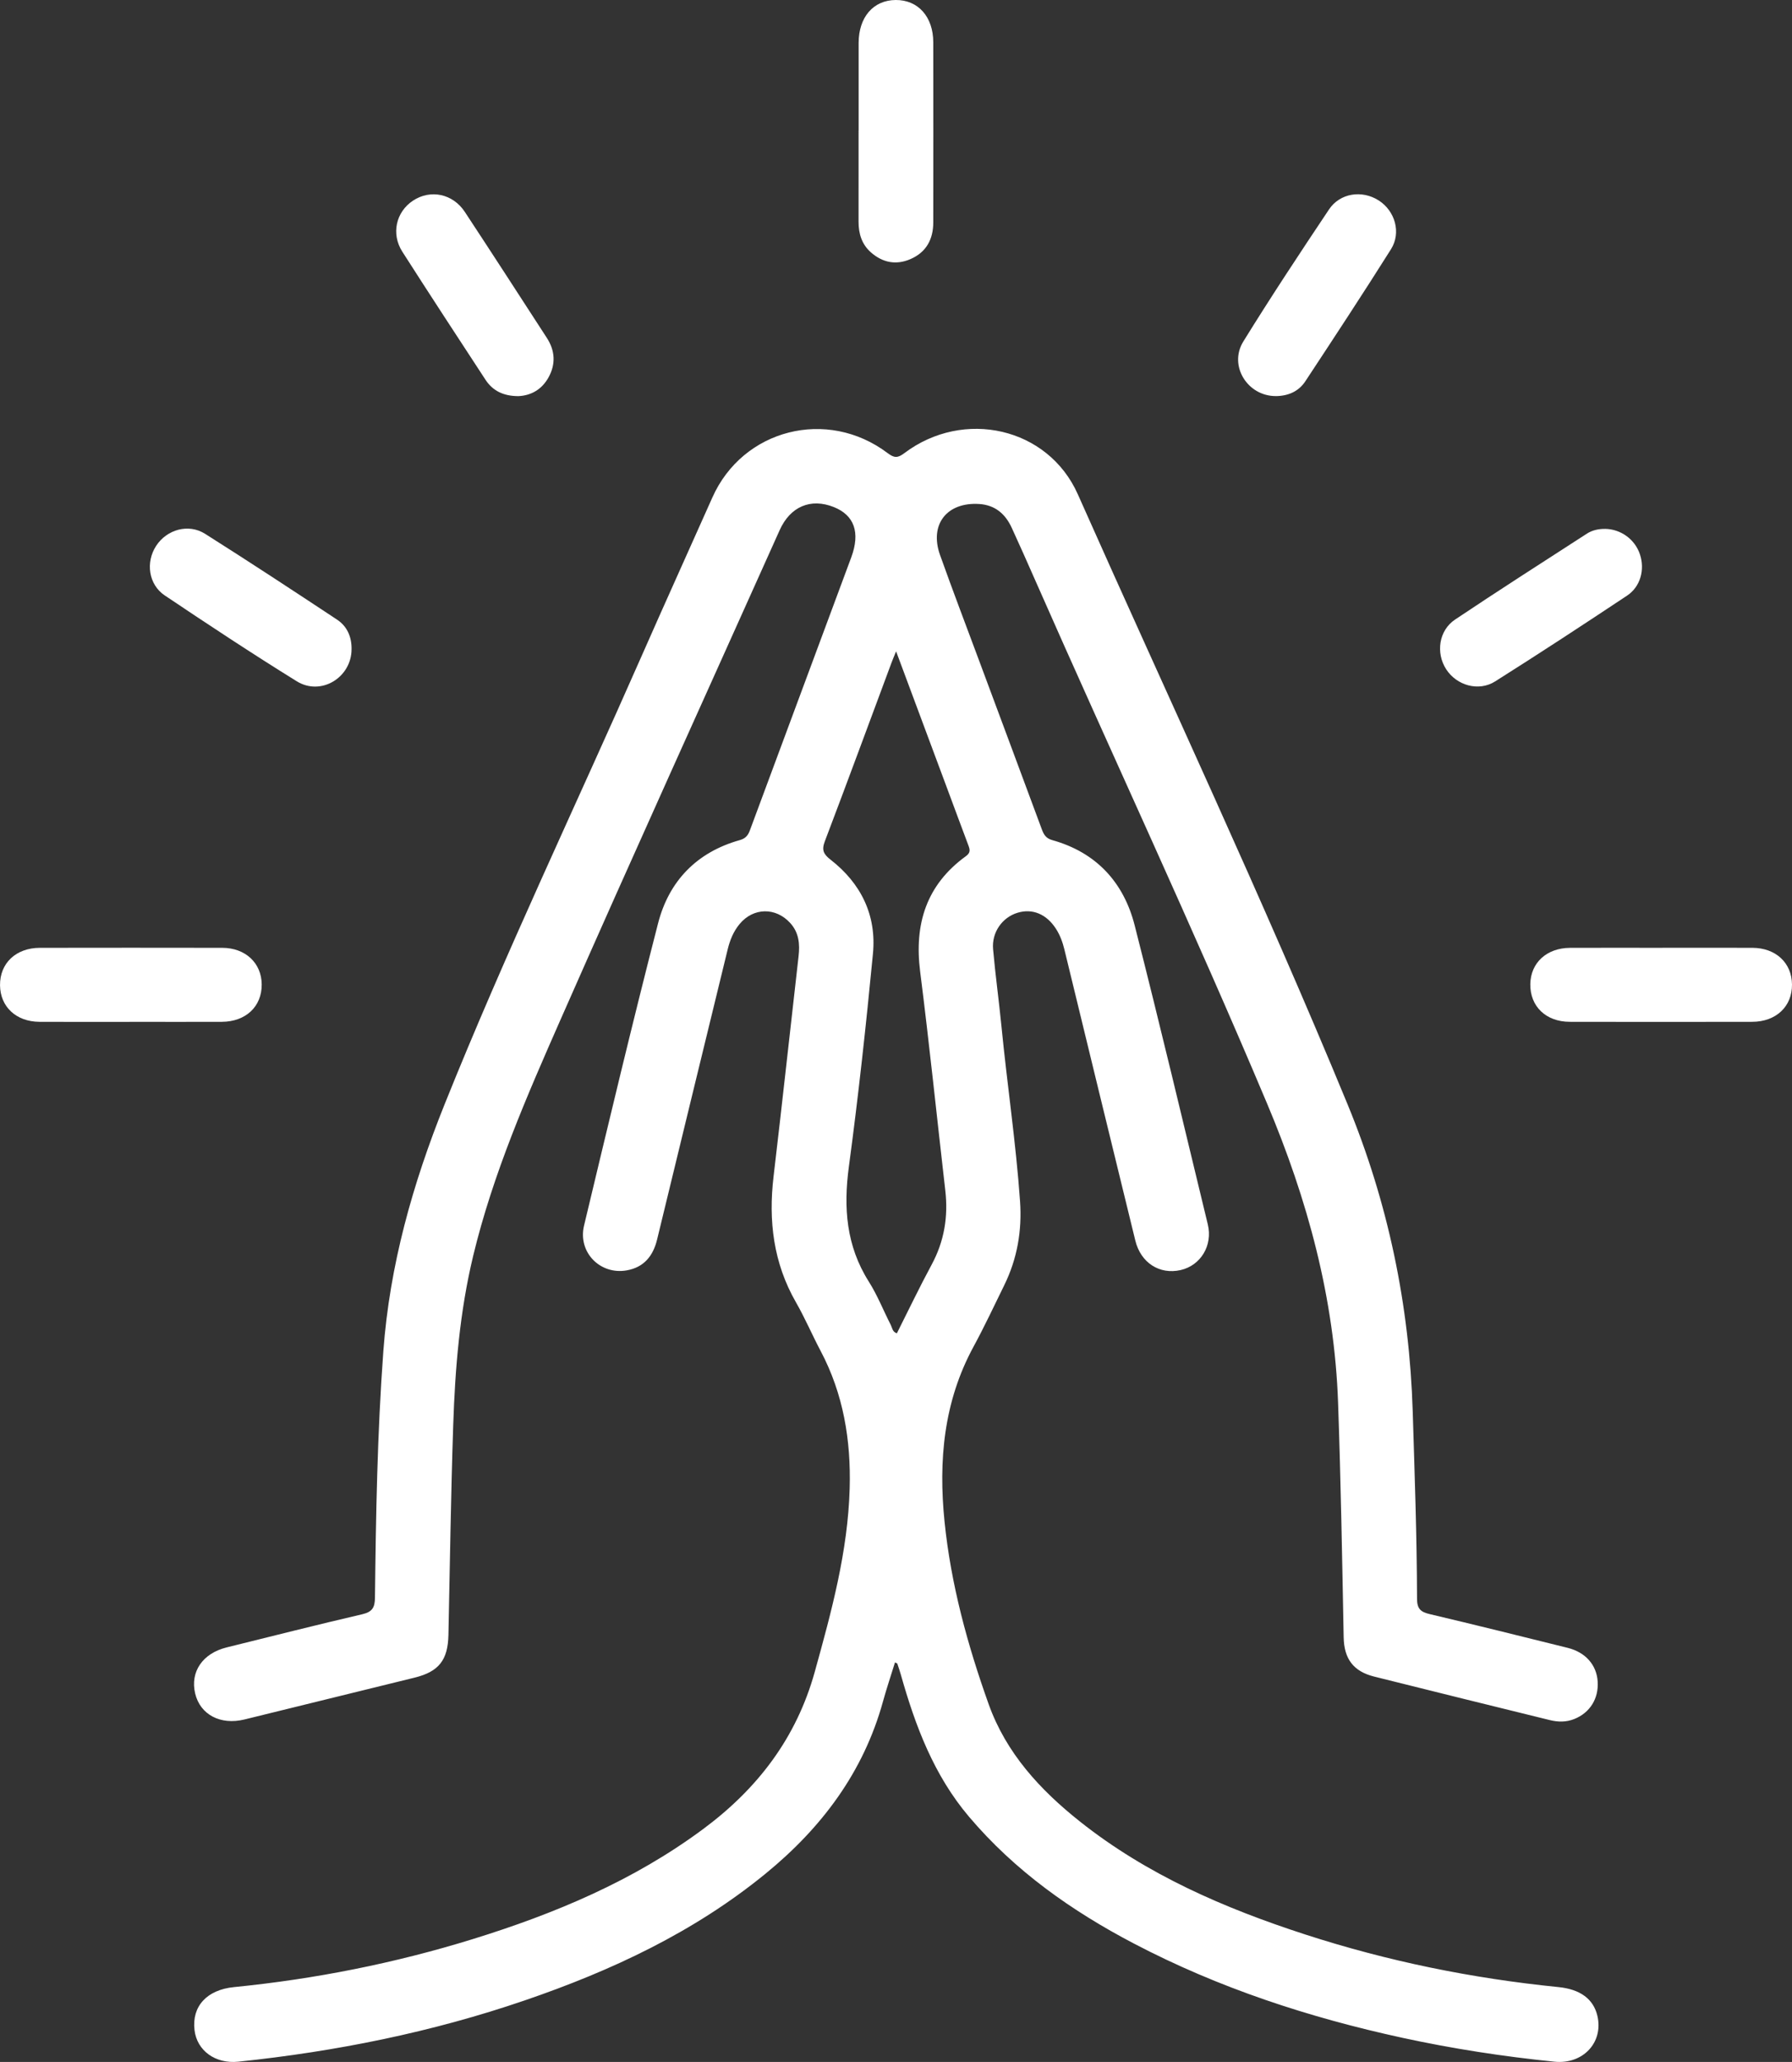 <?xml version="1.0" encoding="UTF-8"?> <svg xmlns="http://www.w3.org/2000/svg" id="Layer_2" data-name="Layer 2" viewBox="0 0 756.28 869.7"><rect x="0" y="0" width="756.28" height="869.7" fill="#333333" stroke="none"/><defs><style> .cls-1 { fill: #fff; } </style></defs><g id="Layer_1-2" data-name="Layer 1"><path class="cls-1" d="m377.71,701.19c-1.74,5.63-3.55,10.99-5.05,16.43-8.25,29.89-25.91,53.34-49.59,72.68-30.23,24.69-64.96,40.9-101.58,53.43-39.25,13.44-79.67,21.56-120.89,25.86-9.69,1.01-17.49-4.63-18.51-13.35-1.17-9.99,5.18-16.97,16.67-18.11,34.25-3.4,67.85-10.07,100.72-20.23,34.7-10.73,67.92-24.64,97.34-46.48,22.9-17,39.28-38.33,47.05-66.31,7.06-25.42,13.97-50.74,14.72-77.31.57-20.32-2.64-39.81-12.26-57.99-3.58-6.77-6.59-13.85-10.4-20.49-9.54-16.63-11.68-34.39-9.46-53.12,3.66-30.93,7.01-61.91,10.55-92.85.59-5.17.18-9.97-3.52-14.03-6.11-6.73-15.58-6.57-21.37.43-2.6,3.14-4.09,6.81-5.04,10.75-9.92,40.77-19.9,81.52-29.77,122.3-1.7,7.02-5.61,11.74-12.78,13.02-11.25,2.02-20.74-7.65-18.06-18.85,10.19-42.58,20.33-85.19,31.26-127.58,4.58-17.76,16.3-29.93,34.41-35.02,2.43-.68,3.49-1.89,4.32-4.12,14.22-38.4,28.56-76.76,42.79-115.17,3.89-10.51,1.25-17.76-7.35-21.2-9.75-3.9-18.39-.24-22.87,9.74-30.81,68.65-61.94,137.17-92.29,206.03-14.36,32.58-28.68,65.28-37.07,100.11-5.64,23.45-7.62,47.36-8.41,71.35-.98,29.48-1.4,58.98-2.02,88.47-.22,10.59-4.01,15.5-14.29,18.03-23.92,5.9-47.85,11.78-71.78,17.64-10.17,2.49-18.71-2.05-20.82-10.97-2.16-9.12,3.13-16.91,13.28-19.42,19.07-4.72,38.11-9.54,57.24-13.99,4.27-.99,5.32-2.85,5.37-7.02.39-34.66.98-69.3,3.53-103.9,2.67-36.29,12.4-70.68,25.9-104.27,25.65-63.83,55.33-125.89,83.03-188.81,9.86-22.4,19.98-44.68,29.93-67.03,12.84-28.84,48.45-37.96,73.96-18.73,2.76,2.08,4.21,2.18,7.04.04,25.03-18.89,60.67-10.91,73.23,17.33,38.08,85.64,78.01,170.46,113.77,257.13,17.19,41.65,26.18,84.79,27.57,129.72.81,26.32,1.76,52.63,1.82,78.96,0,4.3,1.53,5.62,5.36,6.52,19.44,4.59,38.83,9.41,58.22,14.23,7.57,1.88,12.22,7.24,12.66,14.22.45,7.21-3.27,13.15-9.85,15.79-3.39,1.37-6.87,1.32-10.31.47-24.73-6.08-49.47-12.17-74.17-18.36-8.75-2.19-12.7-7.47-12.87-16.57-.63-32.99-1.2-65.97-2.36-98.96-1.55-44.13-12.9-85.68-29.94-126.11-31.29-74.27-65.49-147.25-97.97-220.99-3.22-7.31-6.46-14.62-9.8-21.88-2.69-5.86-7-9.63-13.74-10.07-13.65-.88-21.12,8.64-16.54,21.5,5.31,14.9,10.95,29.67,16.47,44.5,8.82,23.72,17.68,47.42,26.47,71.16.85,2.28,1.72,3.85,4.46,4.62,18.52,5.18,30.11,17.78,34.74,35.93,10.7,41.94,20.69,84.06,30.87,126.14,2.16,8.95-3.05,17.36-11.49,19.27-8.86,2.01-16.8-3.05-19.1-12.44-10.02-40.91-19.98-81.84-29.93-122.77-.75-3.1-1.83-6.05-3.56-8.74-4-6.21-9.92-8.67-16.22-6.76-6.43,1.95-10.95,8.24-10.32,15.36.95,10.78,2.45,21.52,3.51,32.29,2.41,24.7,6.13,49.26,7.87,74.04.87,12.41-1.18,24.23-6.67,35.41-4.26,8.67-8.35,17.43-12.96,25.91-12.62,23.21-14.84,48.1-12.24,73.77,2.69,26.51,9.69,52.03,18.62,77.02,7.37,20.61,21.69,36.14,38.48,49.47,28.33,22.49,60.97,36.59,95.05,47.65,34.81,11.3,70.49,18.56,106.91,22.21,9.24.92,14.77,5.03,16.45,12.07,2.68,11.23-6.03,20.63-18.14,19.4-21.56-2.18-42.95-5.47-64.13-10.07-39.38-8.56-77.44-20.98-113.23-39.71-26.32-13.77-50.29-30.66-69.69-53.55-14.82-17.49-22.63-38.24-28.74-59.85-.45-1.59-.99-3.16-1.52-4.73-.03-.1-.25-.14-.94-.48Zm.49-426.52c-1.02,2.52-1.53,3.71-1.98,4.92-9.35,25.11-18.61,50.26-28.13,75.3-1.4,3.69-.52,5.41,2.42,7.7,12.87,10.01,19.46,23.43,17.9,39.66-2.88,30-6.15,59.98-10.16,89.84-2.33,17.31-1.13,33.39,8.42,48.49,3.63,5.74,6.15,12.17,9.26,18.25.63,1.23.68,2.95,2.58,3.54,4.88-9.68,9.53-19.43,14.65-28.91,5.36-9.91,7.06-20.31,5.78-31.38-3.54-30.77-6.71-61.59-10.61-92.31-2.54-20.06,2.63-36.58,19.35-48.68,2.06-1.49,1.64-2.85.95-4.68-3.23-8.56-6.39-17.15-9.59-25.73-6.79-18.22-13.58-36.43-20.87-55.99Z"></path><path class="cls-1" d="m362.37,55.05c0-12.31-.02-24.62,0-36.94.03-10.91,6.21-18.04,15.63-18.11,9.46-.07,15.85,7.05,15.87,17.86.04,25.29.02,50.58,0,75.87,0,7.13-2.9,12.63-9.59,15.54-6.06,2.64-11.75,1.54-16.7-2.8-3.89-3.41-5.25-7.92-5.24-12.98.03-12.81.01-25.62.01-38.43Z"></path><path class="cls-1" d="m54.63,431.01c-12.66,0-25.33.05-37.99-.02-9.83-.05-16.55-6.36-16.63-15.44-.08-9.29,6.73-15.75,16.81-15.77,25.66-.04,51.32-.05,76.99,0,9.79.02,16.58,6.43,16.64,15.46.06,9.3-6.71,15.7-16.82,15.75-13,.06-26,.01-38.99,0Z"></path><path class="cls-1" d="m701.63,399.77c12.66,0,25.33-.05,37.99.01,9.83.05,16.56,6.35,16.66,15.44.1,9.28-6.71,15.75-16.8,15.77-25.66.05-51.33.06-76.99,0-10.09-.02-16.79-6.53-16.65-15.91.14-9.01,6.92-15.25,16.79-15.29,13-.06,26-.01,38.99-.01Z"></path><path class="cls-1" d="m538.43,167.06c-11.94.05-20.01-12.83-13.71-23.02,11.64-18.83,23.86-37.3,36.17-55.71,4.64-6.94,13.93-8.26,20.93-3.81,6.9,4.39,9.65,13.57,5.22,20.6-11.8,18.73-23.97,37.23-36.16,55.72-2.83,4.29-7.28,6.19-12.45,6.23Z"></path><path class="cls-1" d="m218.59,167.08c-6.12-.04-10.65-2.24-13.69-6.89-11.77-17.97-23.53-35.94-35.1-54.02-4.82-7.53-2.69-16.8,4.51-21.55,7.35-4.85,16.79-2.95,21.86,4.76,11.63,17.65,23.11,35.41,34.62,53.15,3.46,5.34,3.81,10.99.75,16.57-2.86,5.23-7.52,7.81-12.95,7.99Z"></path><path class="cls-1" d="m677.39,223.07c6.7.1,12.65,4.46,14.73,10.8,2.11,6.4.22,13.6-5.45,17.36-18.44,12.25-36.97,24.38-55.69,36.19-6.98,4.41-16.25,1.69-20.66-5.15-4.43-6.88-3.11-16.35,3.77-20.95,18.4-12.31,37.05-24.24,55.65-36.25,2.26-1.46,4.92-2.01,7.64-1.99Z"></path><path class="cls-1" d="m148.37,273.82c-.02,11.93-12.89,19.87-23.12,13.54-18.82-11.65-37.3-23.86-55.69-36.19-6.92-4.63-8.16-14.04-3.66-20.94,4.5-6.89,13.61-9.52,20.64-5.08,18.71,11.83,37.22,23.98,55.69,36.19,4.27,2.82,6.21,7.28,6.14,12.48Z"></path></g></svg> 